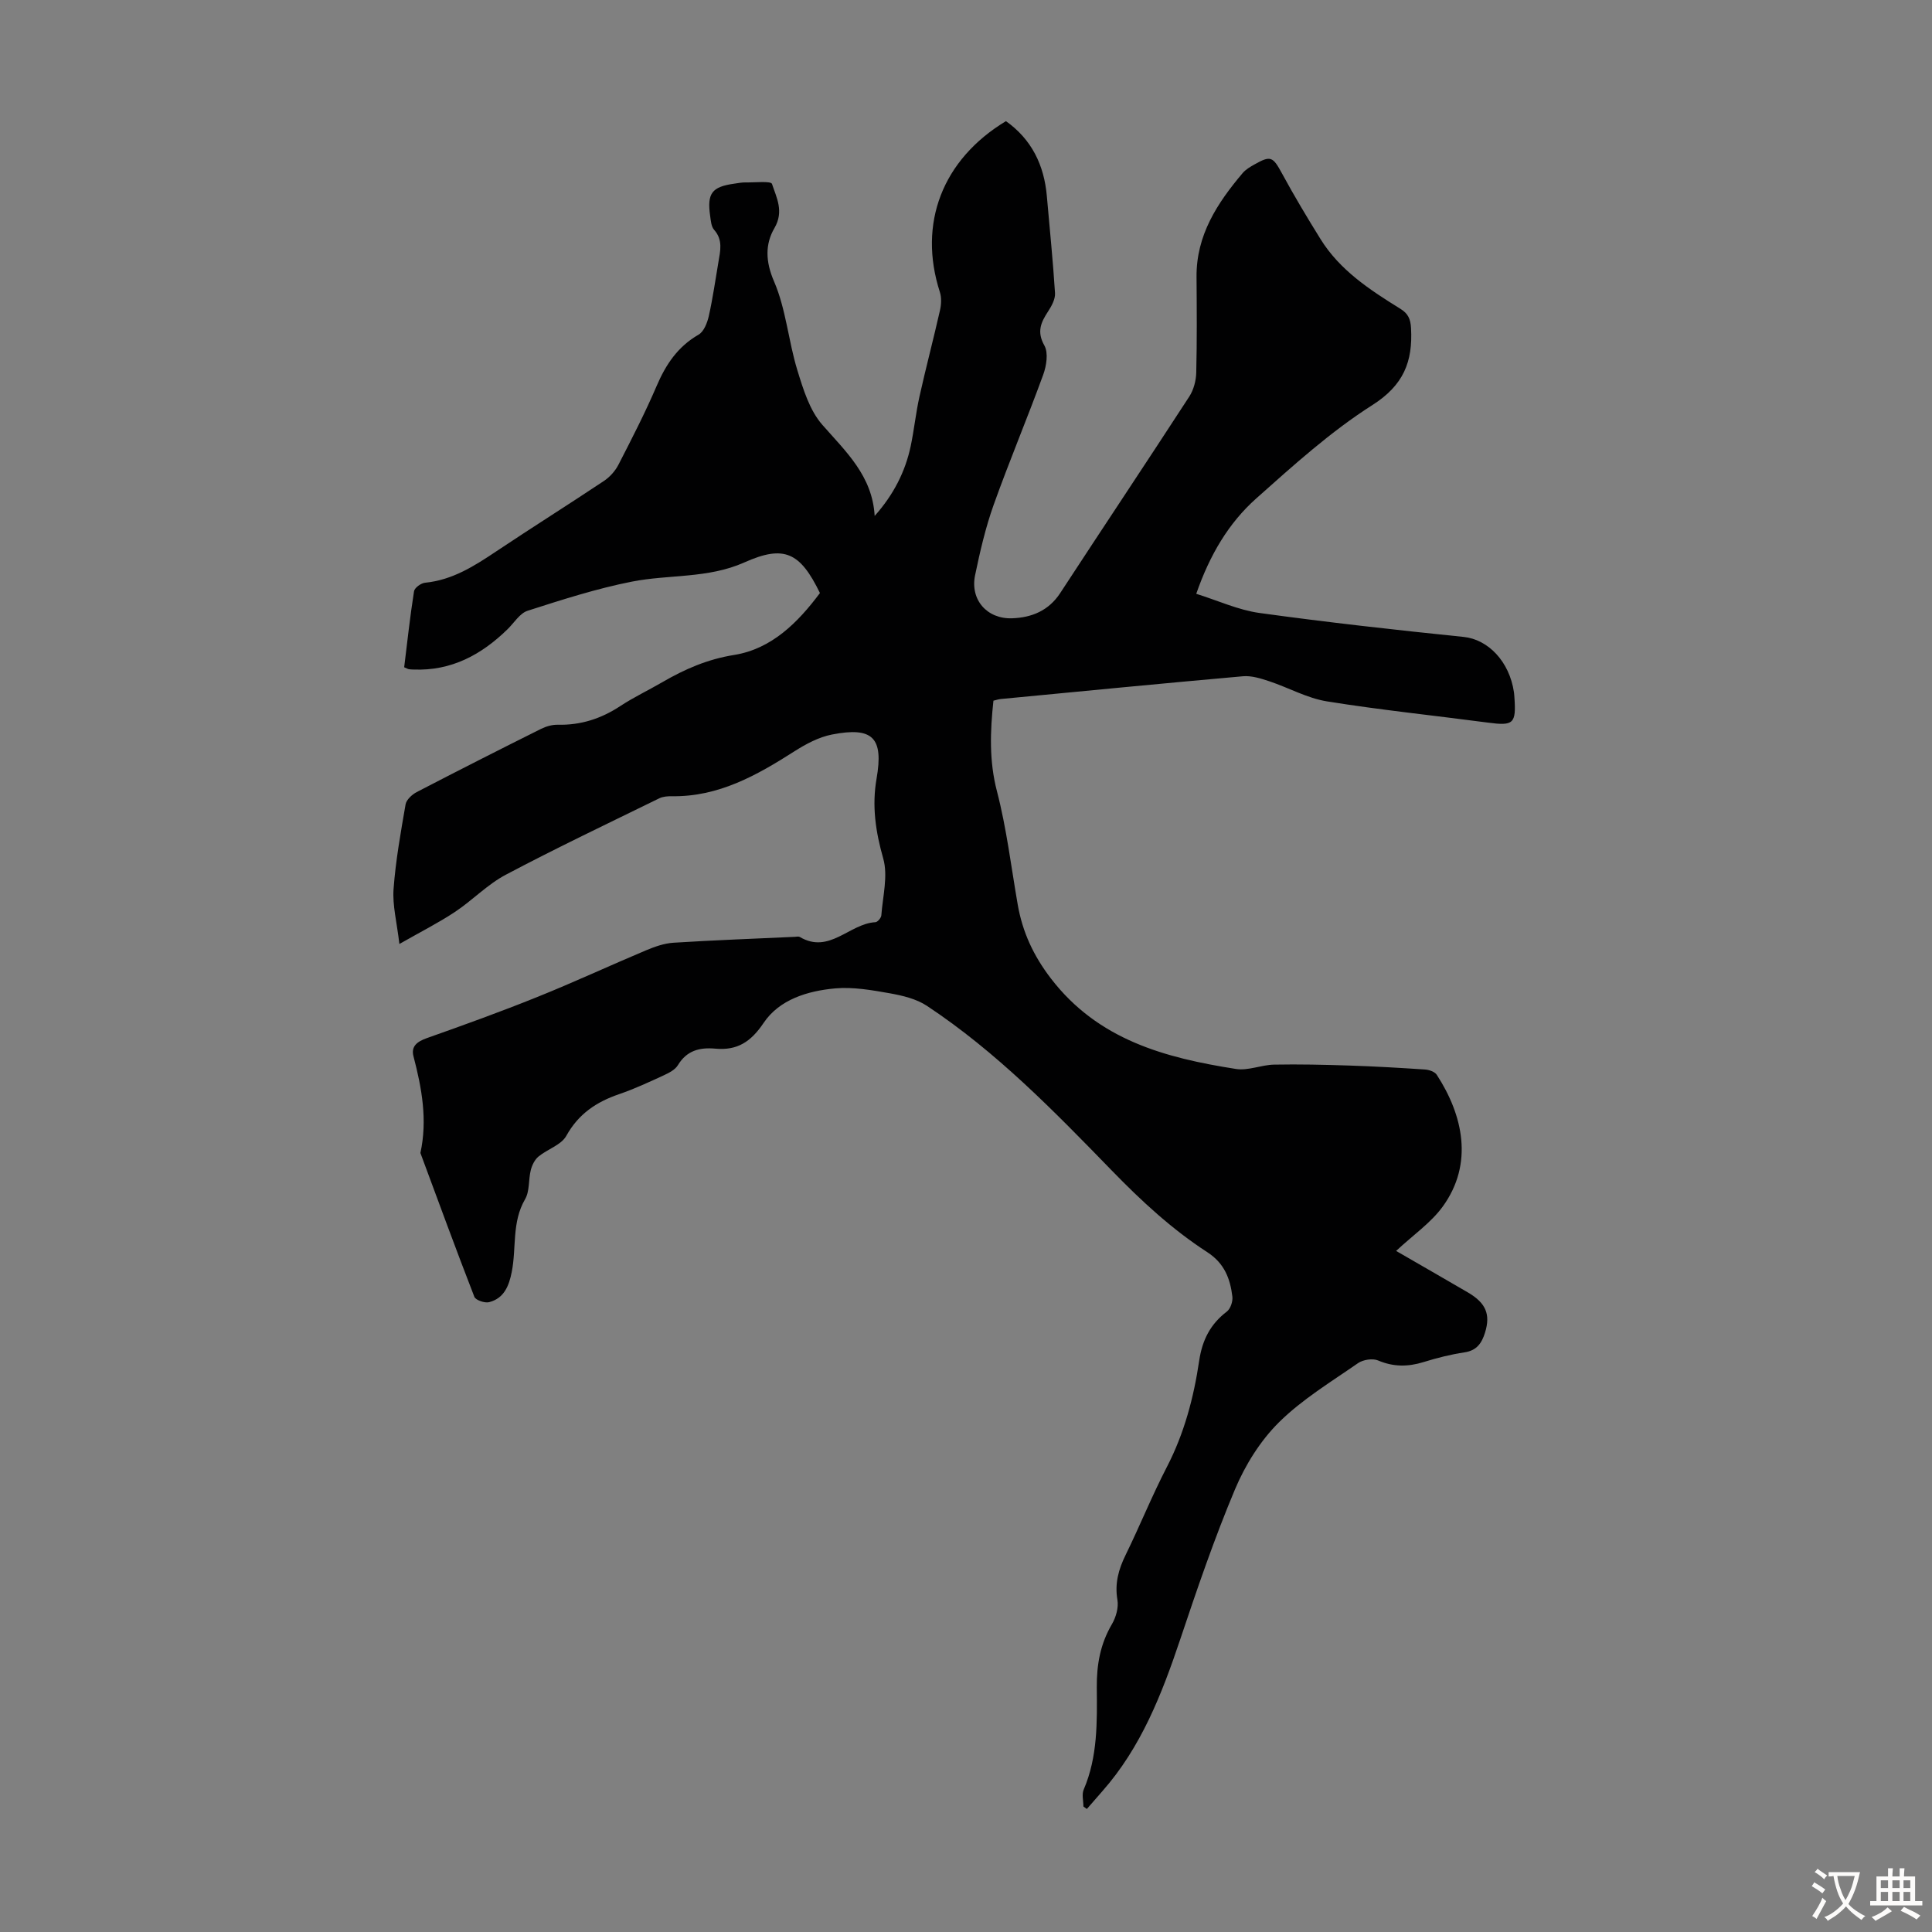 <svg enable-background="new 0 0 400 400" viewBox="0 0 400 400" xmlns="http://www.w3.org/2000/svg"><rect x="0" y="0" width="400" height="400" fill="#808080" stroke="none"/><path d="m82.69 195.44c-.54-4.58-1.45-8.01-1.21-11.34.43-5.88 1.48-11.73 2.49-17.56.17-.96 1.32-2.03 2.29-2.54 8.53-4.43 17.11-8.78 25.71-13.07 1.06-.53 2.34-.91 3.51-.88 4.75.11 8.97-1.25 12.93-3.86 2.8-1.84 5.85-3.28 8.75-4.97 4.64-2.69 9.33-4.74 14.84-5.62 7.74-1.24 13.18-6.69 17.76-12.82-4.1-8.42-7.38-10.03-15.64-6.34-7.54 3.37-15.59 2.46-23.3 3.98-7.31 1.44-14.47 3.75-21.58 6.03-1.62.52-2.79 2.49-4.14 3.81-5.41 5.29-11.64 8.67-19.45 8.36-.33-.01-.67-.01-1-.07-.21-.03-.4-.16-.97-.4.64-5.18 1.21-10.48 2.04-15.73.11-.72 1.44-1.69 2.28-1.77 5.7-.56 10.25-3.49 14.84-6.56 7.35-4.91 14.84-9.61 22.19-14.51 1.23-.82 2.35-2.07 3.02-3.38 2.76-5.37 5.53-10.75 7.9-16.29 1.91-4.46 4.38-8.15 8.69-10.63 1.09-.63 1.79-2.44 2.11-3.84.83-3.71 1.36-7.48 2-11.23.39-2.3.95-4.55-.9-6.63-.6-.67-.68-1.88-.82-2.87-.67-4.7.35-6.04 5.02-6.69.78-.11 1.56-.27 2.33-.25 1.9.03 5.24-.33 5.45.3.94 2.86 2.53 5.7.5 9.17-1.93 3.31-1.86 6.9-.07 11.03 2.47 5.73 2.96 12.28 4.81 18.33 1.22 3.98 2.55 8.36 5.2 11.37 4.91 5.59 10.35 10.58 10.82 18.85 3.87-4.35 6.32-9.09 7.46-14.45.71-3.39 1.06-6.86 1.81-10.24 1.33-5.98 2.9-11.9 4.25-17.87.28-1.22.35-2.66-.03-3.82-4.55-14.13.5-27.4 13.69-35.36 5.33 3.79 7.91 9.1 8.47 15.54.58 6.68 1.27 13.36 1.69 20.06.08 1.25-.71 2.69-1.45 3.82-1.48 2.27-2.36 4.18-.75 7.04.85 1.52.43 4.2-.25 6.06-3.29 9.03-7.03 17.89-10.26 26.94-1.68 4.71-2.82 9.65-3.84 14.56-1.05 5.05 2.45 9.1 7.69 8.91 4.02-.15 7.54-1.56 9.94-5.23 8.87-13.58 17.88-27.07 26.72-40.68.9-1.39 1.4-3.28 1.44-4.95.16-6.6.11-13.21.06-19.82-.07-8.63 4.28-15.27 9.55-21.5.63-.74 1.55-1.28 2.42-1.77 3.4-1.93 3.84-1.62 5.73 1.86 2.5 4.61 5.2 9.12 7.97 13.58 4.02 6.48 10.24 10.53 16.53 14.43 1.6.99 2.11 2.1 2.21 4.03.38 6.93-1.54 11.79-8.01 15.91-8.62 5.48-16.35 12.48-24.02 19.31-5.73 5.1-9.63 11.68-12.44 19.76 4.48 1.4 8.7 3.36 13.1 3.97 14.05 1.94 28.16 3.51 42.28 4.96 4.99.51 9.46 5.02 10.4 11.47.05.33.06.67.09 1 .39 5.53-.17 5.98-5.55 5.26-11.09-1.47-22.23-2.61-33.27-4.39-4.09-.66-7.92-2.83-11.92-4.16-1.75-.58-3.67-1.19-5.44-1.04-16.71 1.48-33.41 3.11-50.12 4.71-.55.05-1.08.24-1.56.35-.68 6.34-.91 12.46.73 18.76 1.99 7.66 2.93 15.59 4.29 23.41.99 5.71 3.24 10.59 6.87 15.33 9.79 12.76 23.69 16.45 38.34 18.75 2.51.39 5.24-.85 7.87-.9 5.19-.1 10.4.02 15.59.19 5.23.17 10.45.47 15.67.82.85.06 2.02.46 2.43 1.1 5.42 8.34 7.68 18.38 1.23 27.28-2.44 3.36-6.08 5.85-9.65 9.18 5.02 2.9 9.93 5.72 14.82 8.57 3.78 2.2 4.76 4.56 3.59 8.34-.67 2.16-1.7 3.71-4.24 4.09-2.86.43-5.71 1.15-8.48 2.01-3.23 1-6.24 1.02-9.42-.33-1.13-.48-3.1-.17-4.15.55-5.6 3.89-11.57 7.5-16.37 12.25-3.85 3.81-6.97 8.81-9.09 13.84-4.28 10.17-7.86 20.66-11.37 31.14-3.8 11.31-8.08 22.3-16.11 31.4-1.08 1.22-2.14 2.45-3.21 3.68-.24-.17-.47-.34-.71-.51 0-1.18-.37-2.51.06-3.51 2.92-6.81 2.77-14.03 2.71-21.15-.04-4.73.73-9 3.13-13.09.84-1.44 1.41-3.44 1.14-5.03-.58-3.41.23-6.31 1.7-9.31 2.95-6.02 5.46-12.26 8.54-18.21 3.6-6.96 5.56-14.37 6.69-22.01.63-4.24 2.3-7.56 5.72-10.16.76-.58 1.27-2.1 1.15-3.1-.45-3.72-1.64-6.89-5.18-9.19-7.31-4.74-13.63-10.58-19.78-16.91-11.9-12.25-23.9-24.59-38.28-34.1-2.19-1.45-5.05-2.13-7.69-2.6-3.73-.66-7.61-1.35-11.34-1.01-5.68.52-11.52 2.29-14.78 7.14-2.67 3.98-5.51 5.75-10.03 5.33-3.2-.29-5.88.38-7.71 3.41-.57.95-1.83 1.6-2.91 2.1-3.04 1.4-6.1 2.83-9.26 3.91-4.7 1.61-8.41 4.07-10.94 8.63-1.05 1.9-3.9 2.75-5.76 4.29-.78.64-1.33 1.77-1.59 2.78-.51 2-.21 4.38-1.19 6.06-2.77 4.75-1.77 10.03-2.75 15.01-.57 2.91-1.58 5.5-4.69 6.3-.9.23-2.79-.41-3.06-1.11-3.84-9.88-7.48-19.84-11.17-29.78 1.49-6.81.3-13.41-1.43-20-.55-2.08.75-3.06 2.74-3.77 7.69-2.72 15.37-5.49 22.93-8.54 7.56-3.04 14.95-6.48 22.46-9.64 1.81-.76 3.78-1.46 5.72-1.58 8.37-.53 16.75-.83 25.13-1.22.33-.02.75-.12 1 .03 6.11 3.62 10.29-2.78 15.65-3.06.45-.02 1.19-.89 1.23-1.41.29-3.94 1.42-8.18.39-11.79-1.58-5.54-2.36-10.88-1.38-16.5 1.48-8.47-.73-10.82-9.25-9.15-2.71.53-5.38 1.96-7.75 3.47-7.8 4.98-15.72 9.45-25.38 9.3-.87-.01-1.84.06-2.6.43-10.63 5.21-21.33 10.29-31.79 15.83-3.81 2.01-6.91 5.31-10.54 7.71-3.39 2.25-7.03 4.08-11.48 6.62z" fill="#010102"/><g fill="#fcfbfa"><path d="m377.9 391.2c-.2.3-.4.5-.6.8-.7-.6-1.4-1-2.2-1.5.2-.3.4-.5.5-.8.6.4 1.4.8 2.3 1.5zm-1.8 6.1c-.2-.2-.5-.4-.9-.6.4-.6.8-1.2 1.2-1.9s.7-1.3.9-1.9c.3.3.5.5.8.7-.7 1.3-1.4 2.6-2 3.7zm2.2-9c-.3.3-.5.5-.6.8-.6-.6-1.3-1.1-2-1.5.3-.3.5-.5.6-.7.6.5 1.3.9 2 1.4zm.3.2v-.9h2 4.5c-.3 1.3-.6 2.5-1 3.6s-.9 2.1-1.4 3c.4.5 1 1 1.6 1.4s1.2.8 1.9 1.1c-.3.2-.5.4-.8.8-.4-.3-1-.7-1.6-1.2s-1.2-1.1-1.6-1.6c-.5.6-1.1 1.1-1.7 1.6s-1.4.9-2.1 1.4c-.1-.3-.3-.5-.7-.8.6-.2 1.2-.5 1.9-1s1.4-1.1 2-1.8c-.5-.8-.9-1.6-1.2-2.5s-.6-2-.8-3.2c-.4.1-.7.1-1 .1zm2.5 2.7c.3 1 .7 1.7 1 2.2.3-.5.6-1.1 1-2s.6-1.9.9-3h-3.2-.4c.1.9.3 1.8.7 2.8z"/><path d="m396.5 388.5v1.5 3.6h1.5v.9c-.4 0-1 0-1.7 0h-7.9c-.5 0-.9 0-1.2 0v-.9h1.3v-3.5c0-.7 0-1.2 0-1.6h2.4c0-.8 0-1.4 0-1.7h1c0 .3-.1.8-.1 1.7h1.5c0-.8 0-1.4 0-1.7h1c0 .3-.1.9-.1 1.7zm-8.2 9.2c-.2-.3-.5-.5-.8-.8.8-.3 1.4-.6 1.9-.9s1-.7 1.4-1.1c.3.3.6.5.9.8-1.6 1-2.8 1.6-3.4 2zm2.6-6.8v-1.6h-1.5v1.6zm0 2.7v-1.9h-1.5v1.9zm2.4-2.7v-1.6h-1.5v1.6zm0 2.7v-1.9h-1.5v1.9zm.2 2 .7-.8c.4.2.9.5 1.6.8s1.3.7 1.8 1c-.3.3-.5.5-.8.8-.4-.3-1.5-1-3.3-1.8zm2-4.7v-1.6h-1.4v1.6zm0 2.7v-1.9h-1.4v1.9z"/></g></svg>